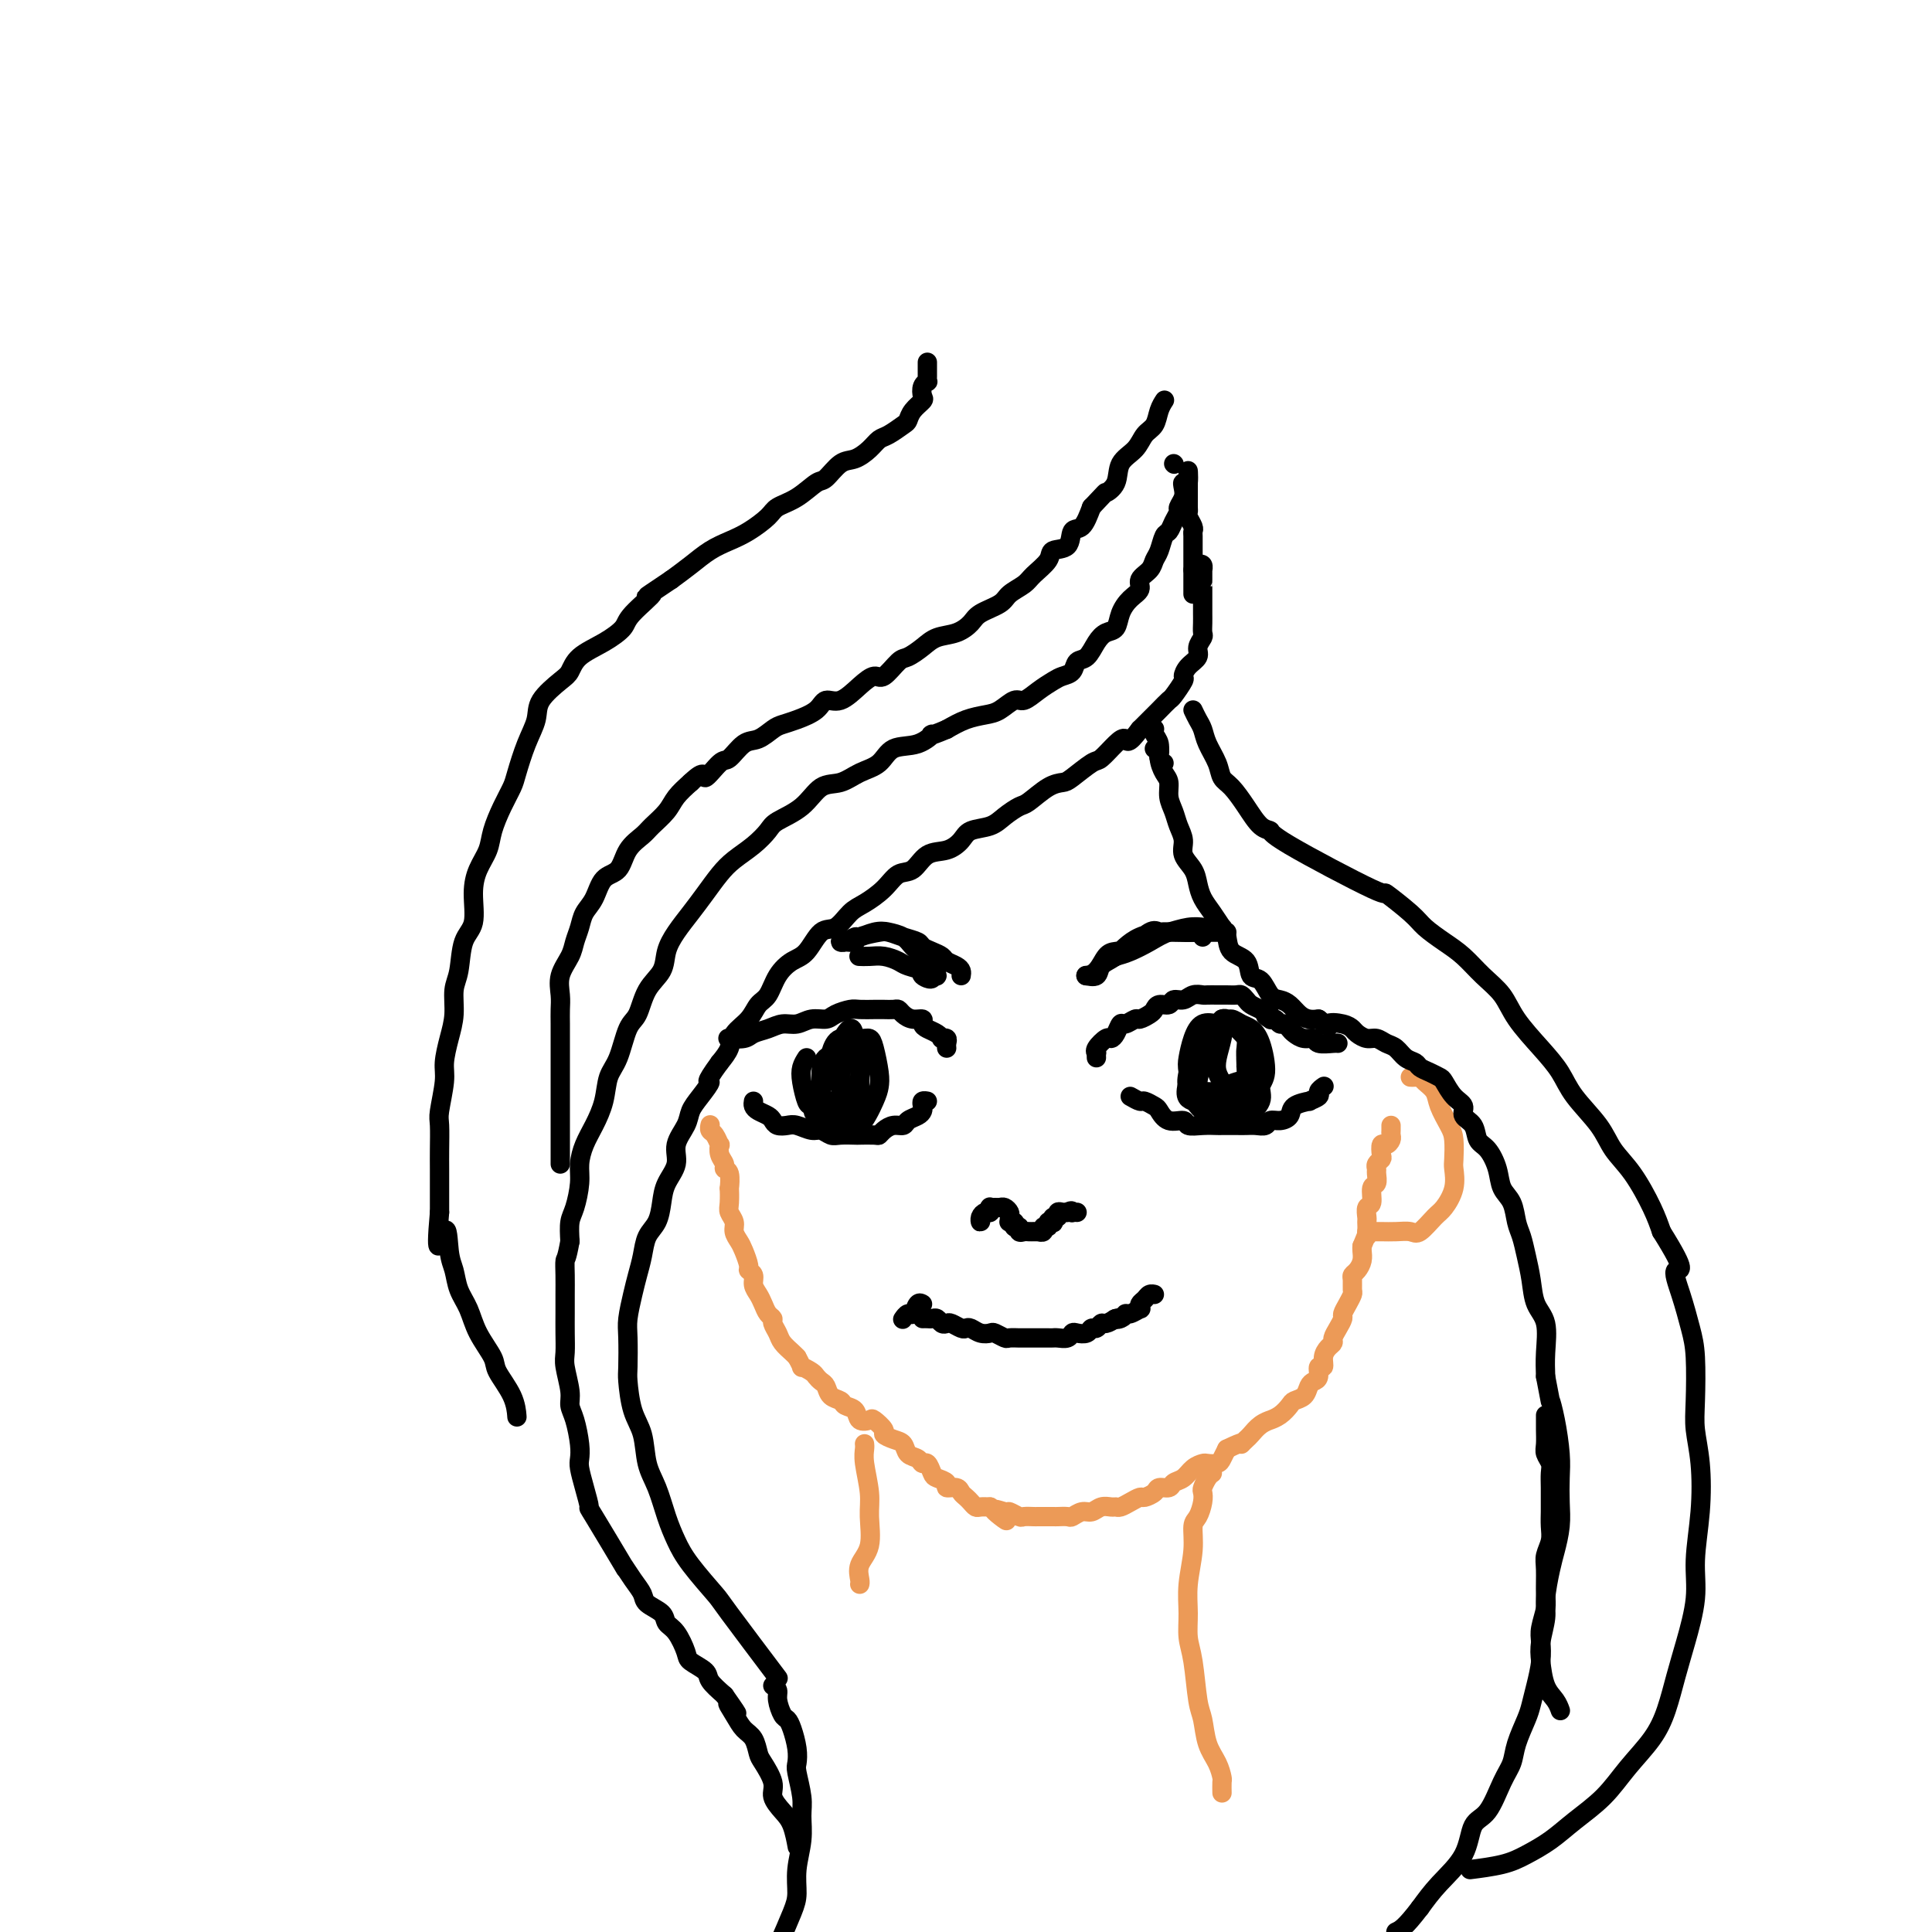 <svg viewBox='0 0 400 400' version='1.1' xmlns='http://www.w3.org/2000/svg' xmlns:xlink='http://www.w3.org/1999/xlink'><g fill='none' stroke='rgb(236,154,87)' stroke-width='4' stroke-linecap='round' stroke-linejoin='round'><path d='M147,233c0.022,-0.100 0.045,-0.200 0,0c-0.045,0.200 -0.157,0.700 0,1c0.157,0.300 0.582,0.398 1,1c0.418,0.602 0.829,1.706 1,2c0.171,0.294 0.102,-0.222 0,0c-0.102,0.222 -0.238,1.182 0,2c0.238,0.818 0.848,1.495 1,2c0.152,0.505 -0.155,0.839 0,1c0.155,0.161 0.773,0.151 1,1c0.227,0.849 0.065,2.559 0,3c-0.065,0.441 -0.032,-0.388 0,0c0.032,0.388 0.064,1.991 0,3c-0.064,1.009 -0.225,1.424 0,2c0.225,0.576 0.835,1.314 1,2c0.165,0.686 -0.114,1.322 0,2c0.114,0.678 0.623,1.399 1,2c0.377,0.601 0.622,1.081 1,2c0.378,0.919 0.889,2.277 1,3c0.111,0.723 -0.177,0.812 0,1c0.177,0.188 0.821,0.474 1,1c0.179,0.526 -0.106,1.293 0,2c0.106,0.707 0.602,1.354 1,2c0.398,0.646 0.698,1.289 1,2c0.302,0.711 0.605,1.489 1,2c0.395,0.511 0.883,0.757 1,1c0.117,0.243 -0.137,0.485 0,1c0.137,0.515 0.666,1.303 1,2c0.334,0.697 0.475,1.303 1,2c0.525,0.697 1.436,1.485 2,2c0.564,0.515 0.782,0.758 1,1'/><path d='M165,281c1.510,2.725 0.786,2.039 1,2c0.214,-0.039 1.366,0.571 2,1c0.634,0.429 0.751,0.678 1,1c0.249,0.322 0.629,0.716 1,1c0.371,0.284 0.733,0.456 1,1c0.267,0.544 0.437,1.460 1,2c0.563,0.540 1.517,0.706 2,1c0.483,0.294 0.495,0.718 1,1c0.505,0.282 1.502,0.422 2,1c0.498,0.578 0.496,1.594 1,2c0.504,0.406 1.514,0.203 2,0c0.486,-0.203 0.449,-0.406 1,0c0.551,0.406 1.691,1.422 2,2c0.309,0.578 -0.212,0.718 0,1c0.212,0.282 1.156,0.707 2,1c0.844,0.293 1.588,0.455 2,1c0.412,0.545 0.492,1.473 1,2c0.508,0.527 1.444,0.652 2,1c0.556,0.348 0.731,0.919 1,1c0.269,0.081 0.630,-0.328 1,0c0.370,0.328 0.747,1.394 1,2c0.253,0.606 0.382,0.754 1,1c0.618,0.246 1.724,0.591 2,1c0.276,0.409 -0.277,0.883 0,1c0.277,0.117 1.384,-0.123 2,0c0.616,0.123 0.742,0.607 1,1c0.258,0.393 0.649,0.694 1,1c0.351,0.306 0.661,0.618 1,1c0.339,0.382 0.707,0.834 1,1c0.293,0.166 0.512,0.048 1,0c0.488,-0.048 1.244,-0.024 2,0'/><path d='M205,312c6.301,5.018 2.054,2.062 1,1c-1.054,-1.062 1.084,-0.232 2,0c0.916,0.232 0.611,-0.134 1,0c0.389,0.134 1.474,0.768 2,1c0.526,0.232 0.493,0.062 1,0c0.507,-0.062 1.554,-0.017 2,0c0.446,0.017 0.290,0.006 1,0c0.710,-0.006 2.287,-0.006 3,0c0.713,0.006 0.561,0.017 1,0c0.439,-0.017 1.468,-0.061 2,0c0.532,0.061 0.566,0.227 1,0c0.434,-0.227 1.268,-0.846 2,-1c0.732,-0.154 1.361,0.155 2,0c0.639,-0.155 1.287,-0.776 2,-1c0.713,-0.224 1.490,-0.050 2,0c0.510,0.050 0.751,-0.024 1,0c0.249,0.024 0.504,0.147 1,0c0.496,-0.147 1.231,-0.565 2,-1c0.769,-0.435 1.572,-0.886 2,-1c0.428,-0.114 0.481,0.110 1,0c0.519,-0.110 1.504,-0.553 2,-1c0.496,-0.447 0.503,-0.897 1,-1c0.497,-0.103 1.485,0.140 2,0c0.515,-0.140 0.557,-0.665 1,-1c0.443,-0.335 1.288,-0.482 2,-1c0.712,-0.518 1.290,-1.409 2,-2c0.710,-0.591 1.552,-0.882 2,-1c0.448,-0.118 0.501,-0.063 1,0c0.499,0.063 1.442,0.132 2,0c0.558,-0.132 0.731,-0.466 1,-1c0.269,-0.534 0.635,-1.267 1,-2'/><path d='M254,300c4.187,-2.031 3.154,-1.108 3,-1c-0.154,0.108 0.570,-0.597 1,-1c0.430,-0.403 0.566,-0.502 1,-1c0.434,-0.498 1.167,-1.394 2,-2c0.833,-0.606 1.766,-0.922 2,-1c0.234,-0.078 -0.232,0.082 0,0c0.232,-0.082 1.161,-0.407 2,-1c0.839,-0.593 1.586,-1.455 2,-2c0.414,-0.545 0.493,-0.775 1,-1c0.507,-0.225 1.441,-0.447 2,-1c0.559,-0.553 0.742,-1.439 1,-2c0.258,-0.561 0.590,-0.797 1,-1c0.410,-0.203 0.897,-0.373 1,-1c0.103,-0.627 -0.179,-1.712 0,-2c0.179,-0.288 0.818,0.222 1,0c0.182,-0.222 -0.092,-1.175 0,-2c0.092,-0.825 0.550,-1.520 1,-2c0.450,-0.480 0.890,-0.744 1,-1c0.110,-0.256 -0.111,-0.505 0,-1c0.111,-0.495 0.555,-1.236 1,-2c0.445,-0.764 0.890,-1.552 1,-2c0.110,-0.448 -0.114,-0.558 0,-1c0.114,-0.442 0.566,-1.218 1,-2c0.434,-0.782 0.851,-1.571 1,-2c0.149,-0.429 0.030,-0.499 0,-1c-0.030,-0.501 0.031,-1.433 0,-2c-0.031,-0.567 -0.152,-0.768 0,-1c0.152,-0.232 0.577,-0.495 1,-1c0.423,-0.505 0.845,-1.251 1,-2c0.155,-0.749 0.044,-1.500 0,-2c-0.044,-0.500 -0.022,-0.750 0,-1'/><path d='M282,258c2.083,-5.218 1.289,-2.765 1,-2c-0.289,0.765 -0.073,-0.160 0,-1c0.073,-0.840 0.005,-1.595 0,-2c-0.005,-0.405 0.055,-0.461 0,-1c-0.055,-0.539 -0.225,-1.563 0,-2c0.225,-0.437 0.845,-0.288 1,-1c0.155,-0.712 -0.156,-2.285 0,-3c0.156,-0.715 0.777,-0.573 1,-1c0.223,-0.427 0.046,-1.422 0,-2c-0.046,-0.578 0.040,-0.737 0,-1c-0.040,-0.263 -0.204,-0.630 0,-1c0.204,-0.370 0.776,-0.743 1,-1c0.224,-0.257 0.098,-0.398 0,-1c-0.098,-0.602 -0.170,-1.667 0,-2c0.170,-0.333 0.581,0.065 1,0c0.419,-0.065 0.844,-0.592 1,-1c0.156,-0.408 0.042,-0.697 0,-1c-0.042,-0.303 -0.011,-0.620 0,-1c0.011,-0.380 0.003,-0.823 0,-1c-0.003,-0.177 -0.002,-0.089 0,0'/><path d='M292,223c0.325,0.019 0.649,0.037 1,0c0.351,-0.037 0.727,-0.130 1,0c0.273,0.130 0.441,0.484 1,1c0.559,0.516 1.509,1.196 2,2c0.491,0.804 0.523,1.733 1,3c0.477,1.267 1.397,2.873 2,4c0.603,1.127 0.887,1.776 1,3c0.113,1.224 0.053,3.022 0,4c-0.053,0.978 -0.101,1.135 0,2c0.101,0.865 0.351,2.438 0,4c-0.351,1.562 -1.304,3.112 -2,4c-0.696,0.888 -1.135,1.114 -2,2c-0.865,0.886 -2.158,2.434 -3,3c-0.842,0.566 -1.235,0.152 -2,0c-0.765,-0.152 -1.904,-0.041 -3,0c-1.096,0.041 -2.149,0.011 -3,0c-0.851,-0.011 -1.498,-0.003 -2,0c-0.502,0.003 -0.858,0.001 -1,0c-0.142,-0.001 -0.071,-0.000 0,0'/><path d='M251,305c-0.311,0.216 -0.622,0.432 -1,1c-0.378,0.568 -0.823,1.487 -1,2c-0.177,0.513 -0.085,0.620 0,1c0.085,0.380 0.162,1.034 0,2c-0.162,0.966 -0.565,2.245 -1,3c-0.435,0.755 -0.902,0.985 -1,2c-0.098,1.015 0.173,2.816 0,5c-0.173,2.184 -0.790,4.752 -1,7c-0.210,2.248 -0.015,4.175 0,6c0.015,1.825 -0.152,3.548 0,5c0.152,1.452 0.622,2.632 1,5c0.378,2.368 0.665,5.924 1,8c0.335,2.076 0.717,2.674 1,4c0.283,1.326 0.468,3.382 1,5c0.532,1.618 1.410,2.798 2,4c0.590,1.202 0.890,2.425 1,3c0.110,0.575 0.030,0.501 0,1c-0.030,0.499 -0.008,1.571 0,2c0.008,0.429 0.004,0.214 0,0'/><path d='M179,299c-0.008,-0.063 -0.017,-0.126 0,0c0.017,0.126 0.059,0.442 0,1c-0.059,0.558 -0.220,1.359 0,3c0.220,1.641 0.819,4.120 1,6c0.181,1.880 -0.057,3.159 0,5c0.057,1.841 0.407,4.245 0,6c-0.407,1.755 -1.573,2.862 -2,4c-0.427,1.138 -0.115,2.306 0,3c0.115,0.694 0.033,0.912 0,1c-0.033,0.088 -0.016,0.044 0,0'/></g>
<g fill='none' stroke='rgb(0,0,0)' stroke-width='4' stroke-linecap='round' stroke-linejoin='round'><path d='M247,118c0.309,-0.388 0.619,-0.776 1,-1c0.381,-0.224 0.834,-0.285 1,0c0.166,0.285 0.044,0.915 0,1c-0.044,0.085 -0.012,-0.377 0,0c0.012,0.377 0.003,1.593 0,2c-0.003,0.407 -0.001,0.006 0,0c0.001,-0.006 0.000,0.383 0,1c-0.000,0.617 0.000,1.463 0,2c-0.000,0.537 -0.000,0.764 0,1c0.000,0.236 0.001,0.482 0,1c-0.001,0.518 -0.005,1.307 0,2c0.005,0.693 0.017,1.288 0,2c-0.017,0.712 -0.064,1.541 0,2c0.064,0.459 0.237,0.547 0,1c-0.237,0.453 -0.885,1.271 -1,2c-0.115,0.729 0.302,1.369 0,2c-0.302,0.631 -1.323,1.253 -2,2c-0.677,0.747 -1.010,1.618 -1,2c0.010,0.382 0.365,0.276 0,1c-0.365,0.724 -1.449,2.277 -2,3c-0.551,0.723 -0.570,0.617 -1,1c-0.430,0.383 -1.269,1.257 -2,2c-0.731,0.743 -1.352,1.355 -2,2c-0.648,0.645 -1.324,1.322 -2,2'/><path d='M236,151c-2.614,3.534 -2.647,2.369 -3,2c-0.353,-0.369 -1.024,0.059 -2,1c-0.976,0.941 -2.255,2.397 -3,3c-0.745,0.603 -0.956,0.354 -2,1c-1.044,0.646 -2.922,2.186 -4,3c-1.078,0.814 -1.356,0.903 -2,1c-0.644,0.097 -1.655,0.201 -3,1c-1.345,0.799 -3.025,2.293 -4,3c-0.975,0.707 -1.244,0.626 -2,1c-0.756,0.374 -2.000,1.204 -3,2c-1.000,0.796 -1.755,1.559 -3,2c-1.245,0.441 -2.980,0.560 -4,1c-1.020,0.440 -1.326,1.202 -2,2c-0.674,0.798 -1.715,1.634 -3,2c-1.285,0.366 -2.812,0.262 -4,1c-1.188,0.738 -2.036,2.318 -3,3c-0.964,0.682 -2.043,0.467 -3,1c-0.957,0.533 -1.792,1.813 -3,3c-1.208,1.187 -2.788,2.279 -4,3c-1.212,0.721 -2.057,1.071 -3,2c-0.943,0.929 -1.986,2.439 -3,3c-1.014,0.561 -2.001,0.174 -3,1c-0.999,0.826 -2.011,2.864 -3,4c-0.989,1.136 -1.954,1.371 -3,2c-1.046,0.629 -2.172,1.652 -3,3c-0.828,1.348 -1.359,3.021 -2,4c-0.641,0.979 -1.393,1.262 -2,2c-0.607,0.738 -1.070,1.930 -2,3c-0.930,1.070 -2.327,2.019 -3,3c-0.673,0.981 -0.621,1.995 -1,3c-0.379,1.005 -1.190,2.003 -2,3'/><path d='M149,220c-3.611,4.940 -2.138,3.791 -2,4c0.138,0.209 -1.057,1.777 -2,3c-0.943,1.223 -1.632,2.101 -2,3c-0.368,0.899 -0.413,1.818 -1,3c-0.587,1.182 -1.714,2.627 -2,4c-0.286,1.373 0.271,2.674 0,4c-0.271,1.326 -1.368,2.679 -2,4c-0.632,1.321 -0.799,2.611 -1,4c-0.201,1.389 -0.435,2.877 -1,4c-0.565,1.123 -1.462,1.883 -2,3c-0.538,1.117 -0.719,2.592 -1,4c-0.281,1.408 -0.664,2.748 -1,4c-0.336,1.252 -0.627,2.415 -1,4c-0.373,1.585 -0.830,3.592 -1,5c-0.170,1.408 -0.053,2.215 0,4c0.053,1.785 0.041,4.546 0,6c-0.041,1.454 -0.110,1.601 0,3c0.110,1.399 0.400,4.050 1,6c0.600,1.950 1.512,3.200 2,5c0.488,1.800 0.554,4.152 1,6c0.446,1.848 1.272,3.193 2,5c0.728,1.807 1.356,4.077 2,6c0.644,1.923 1.302,3.498 2,5c0.698,1.502 1.436,2.930 3,5c1.564,2.070 3.955,4.782 5,6c1.045,1.218 0.743,0.943 3,4c2.257,3.057 7.073,9.445 9,12c1.927,2.555 0.963,1.278 0,0'/><path d='M247,123c0.000,-0.341 0.000,-0.683 0,-1c-0.000,-0.317 -0.000,-0.610 0,-1c0.000,-0.390 0.000,-0.877 0,-1c-0.000,-0.123 -0.000,0.118 0,0c0.000,-0.118 0.000,-0.595 0,-1c-0.000,-0.405 -0.000,-0.737 0,-1c0.000,-0.263 0.000,-0.455 0,-1c-0.000,-0.545 -0.000,-1.442 0,-2c0.000,-0.558 0.001,-0.779 0,-1c-0.001,-0.221 -0.004,-0.444 0,-1c0.004,-0.556 0.015,-1.444 0,-2c-0.015,-0.556 -0.057,-0.778 0,-1c0.057,-0.222 0.211,-0.443 0,-1c-0.211,-0.557 -0.789,-1.449 -1,-2c-0.211,-0.551 -0.057,-0.759 0,-1c0.057,-0.241 0.015,-0.513 0,-1c-0.015,-0.487 -0.004,-1.187 0,-2c0.004,-0.813 0.001,-1.737 0,-2c-0.001,-0.263 -0.000,0.135 0,0c0.000,-0.135 0.000,-0.804 0,-1c-0.000,-0.196 -0.000,0.082 0,0c0.000,-0.082 0.000,-0.522 0,-1c-0.000,-0.478 -0.000,-0.994 0,-1c0.000,-0.006 0.000,0.497 0,1'/><path d='M246,99c-0.095,-3.477 0.167,-0.168 0,1c-0.167,1.168 -0.762,0.196 -1,0c-0.238,-0.196 -0.119,0.384 0,1c0.119,0.616 0.239,1.269 0,2c-0.239,0.731 -0.838,1.542 -1,2c-0.162,0.458 0.111,0.563 0,1c-0.111,0.437 -0.608,1.205 -1,2c-0.392,0.795 -0.681,1.616 -1,2c-0.319,0.384 -0.668,0.329 -1,1c-0.332,0.671 -0.648,2.067 -1,3c-0.352,0.933 -0.741,1.404 -1,2c-0.259,0.596 -0.388,1.317 -1,2c-0.612,0.683 -1.707,1.328 -2,2c-0.293,0.672 0.217,1.370 0,2c-0.217,0.630 -1.160,1.193 -2,2c-0.840,0.807 -1.576,1.859 -2,3c-0.424,1.141 -0.537,2.371 -1,3c-0.463,0.629 -1.275,0.659 -2,1c-0.725,0.341 -1.363,0.995 -2,2c-0.637,1.005 -1.272,2.363 -2,3c-0.728,0.637 -1.549,0.554 -2,1c-0.451,0.446 -0.534,1.420 -1,2c-0.466,0.580 -1.317,0.767 -2,1c-0.683,0.233 -1.197,0.514 -2,1c-0.803,0.486 -1.894,1.177 -3,2c-1.106,0.823 -2.228,1.778 -3,2c-0.772,0.222 -1.196,-0.289 -2,0c-0.804,0.289 -1.989,1.376 -3,2c-1.011,0.624 -1.849,0.783 -3,1c-1.151,0.217 -2.615,0.490 -4,1c-1.385,0.510 -2.693,1.255 -4,2'/><path d='M196,151c-4.592,1.966 -3.070,0.883 -3,1c0.070,0.117 -1.310,1.436 -3,2c-1.690,0.564 -3.691,0.372 -5,1c-1.309,0.628 -1.927,2.076 -3,3c-1.073,0.924 -2.603,1.326 -4,2c-1.397,0.674 -2.663,1.622 -4,2c-1.337,0.378 -2.744,0.187 -4,1c-1.256,0.813 -2.359,2.630 -4,4c-1.641,1.370 -3.818,2.295 -5,3c-1.182,0.705 -1.369,1.192 -2,2c-0.631,0.808 -1.705,1.937 -3,3c-1.295,1.063 -2.812,2.058 -4,3c-1.188,0.942 -2.049,1.830 -3,3c-0.951,1.170 -1.993,2.623 -3,4c-1.007,1.377 -1.978,2.677 -3,4c-1.022,1.323 -2.094,2.669 -3,4c-0.906,1.331 -1.646,2.646 -2,4c-0.354,1.354 -0.321,2.747 -1,4c-0.679,1.253 -2.070,2.368 -3,4c-0.930,1.632 -1.400,3.783 -2,5c-0.600,1.217 -1.329,1.501 -2,3c-0.671,1.499 -1.282,4.214 -2,6c-0.718,1.786 -1.541,2.645 -2,4c-0.459,1.355 -0.553,3.207 -1,5c-0.447,1.793 -1.247,3.527 -2,5c-0.753,1.473 -1.459,2.686 -2,4c-0.541,1.314 -0.916,2.728 -1,4c-0.084,1.272 0.122,2.403 0,4c-0.122,1.597 -0.571,3.661 -1,5c-0.429,1.339 -0.837,1.954 -1,3c-0.163,1.046 -0.082,2.523 0,4'/><path d='M118,257c-0.691,3.869 -0.917,3.542 -1,4c-0.083,0.458 -0.022,1.701 0,3c0.022,1.299 0.005,2.652 0,4c-0.005,1.348 0.003,2.689 0,4c-0.003,1.311 -0.016,2.592 0,4c0.016,1.408 0.060,2.945 0,4c-0.060,1.055 -0.222,1.630 0,3c0.222,1.370 0.830,3.536 1,5c0.170,1.464 -0.099,2.225 0,3c0.099,0.775 0.565,1.563 1,3c0.435,1.437 0.839,3.521 1,5c0.161,1.479 0.079,2.351 0,3c-0.079,0.649 -0.156,1.074 0,2c0.156,0.926 0.544,2.354 1,4c0.456,1.646 0.979,3.511 1,4c0.021,0.489 -0.460,-0.399 1,2c1.460,2.399 4.861,8.085 6,10c1.139,1.915 0.015,0.060 0,0c-0.015,-0.060 1.080,1.675 2,3c0.920,1.325 1.664,2.240 2,3c0.336,0.760 0.265,1.366 1,2c0.735,0.634 2.275,1.296 3,2c0.725,0.704 0.636,1.449 1,2c0.364,0.551 1.181,0.909 2,2c0.819,1.091 1.639,2.914 2,4c0.361,1.086 0.262,1.435 1,2c0.738,0.565 2.314,1.344 3,2c0.686,0.656 0.482,1.187 1,2c0.518,0.813 1.759,1.906 3,3'/><path d='M150,351c4.522,6.408 1.828,2.929 1,2c-0.828,-0.929 0.211,0.694 1,2c0.789,1.306 1.330,2.296 2,3c0.670,0.704 1.470,1.122 2,2c0.530,0.878 0.789,2.217 1,3c0.211,0.783 0.375,1.012 1,2c0.625,0.988 1.712,2.735 2,4c0.288,1.265 -0.224,2.048 0,3c0.224,0.952 1.184,2.073 2,3c0.816,0.927 1.487,1.661 2,3c0.513,1.339 0.869,3.284 1,4c0.131,0.716 0.037,0.205 0,0c-0.037,-0.205 -0.019,-0.102 0,0'/><path d='M160,349c0.446,0.282 0.893,0.563 1,1c0.107,0.437 -0.125,1.029 0,2c0.125,0.971 0.608,2.319 1,3c0.392,0.681 0.692,0.693 1,1c0.308,0.307 0.622,0.907 1,2c0.378,1.093 0.819,2.679 1,4c0.181,1.321 0.102,2.378 0,3c-0.102,0.622 -0.227,0.808 0,2c0.227,1.192 0.807,3.390 1,5c0.193,1.610 -0.002,2.634 0,4c0.002,1.366 0.202,3.076 0,5c-0.202,1.924 -0.807,4.062 -1,6c-0.193,1.938 0.025,3.676 0,5c-0.025,1.324 -0.293,2.236 -1,4c-0.707,1.764 -1.854,4.382 -3,7'/><path d='M241,158c-0.425,-0.301 -0.850,-0.603 -1,-1c-0.150,-0.397 -0.026,-0.891 0,-1c0.026,-0.109 -0.044,0.167 0,0c0.044,-0.167 0.204,-0.776 0,-1c-0.204,-0.224 -0.773,-0.064 -1,0c-0.227,0.064 -0.114,0.032 0,0'/><path d='M239,151c0.032,-0.071 0.064,-0.142 0,0c-0.064,0.142 -0.223,0.498 0,1c0.223,0.502 0.830,1.148 1,2c0.170,0.852 -0.095,1.908 0,3c0.095,1.092 0.550,2.221 1,3c0.450,0.779 0.895,1.209 1,2c0.105,0.791 -0.131,1.944 0,3c0.131,1.056 0.630,2.015 1,3c0.370,0.985 0.610,1.996 1,3c0.390,1.004 0.930,2.001 1,3c0.070,0.999 -0.329,1.999 0,3c0.329,1.001 1.387,2.001 2,3c0.613,0.999 0.781,1.996 1,3c0.219,1.004 0.490,2.016 1,3c0.510,0.984 1.258,1.939 2,3c0.742,1.061 1.479,2.229 2,3c0.521,0.771 0.825,1.146 1,2c0.175,0.854 0.221,2.187 1,3c0.779,0.813 2.292,1.107 3,2c0.708,0.893 0.612,2.385 1,3c0.388,0.615 1.259,0.353 2,1c0.741,0.647 1.353,2.201 2,3c0.647,0.799 1.328,0.841 2,1c0.672,0.159 1.335,0.434 2,1c0.665,0.566 1.333,1.422 2,2c0.667,0.578 1.333,0.880 2,1c0.667,0.120 1.333,0.060 2,0'/><path d='M273,211c3.086,2.405 1.799,1.419 2,1c0.201,-0.419 1.888,-0.271 3,0c1.112,0.271 1.649,0.664 2,1c0.351,0.336 0.517,0.614 1,1c0.483,0.386 1.284,0.881 2,1c0.716,0.119 1.348,-0.137 2,0c0.652,0.137 1.326,0.667 2,1c0.674,0.333 1.349,0.470 2,1c0.651,0.530 1.278,1.452 2,2c0.722,0.548 1.541,0.722 2,1c0.459,0.278 0.559,0.658 1,1c0.441,0.342 1.222,0.644 2,1c0.778,0.356 1.551,0.767 2,1c0.449,0.233 0.572,0.288 1,1c0.428,0.712 1.161,2.082 2,3c0.839,0.918 1.786,1.385 2,2c0.214,0.615 -0.303,1.378 0,2c0.303,0.622 1.428,1.104 2,2c0.572,0.896 0.591,2.206 1,3c0.409,0.794 1.209,1.073 2,2c0.791,0.927 1.574,2.502 2,4c0.426,1.498 0.495,2.920 1,4c0.505,1.080 1.445,1.817 2,3c0.555,1.183 0.725,2.813 1,4c0.275,1.187 0.656,1.932 1,3c0.344,1.068 0.653,2.459 1,4c0.347,1.541 0.734,3.233 1,5c0.266,1.767 0.412,3.608 1,5c0.588,1.392 1.620,2.336 2,4c0.380,1.664 0.109,4.047 0,6c-0.109,1.953 -0.054,3.477 0,5'/><path d='M320,285c1.265,6.556 0.927,4.945 1,5c0.073,0.055 0.556,1.777 1,4c0.444,2.223 0.848,4.948 1,7c0.152,2.052 0.052,3.432 0,5c-0.052,1.568 -0.056,3.326 0,5c0.056,1.674 0.174,3.265 0,5c-0.174,1.735 -0.639,3.616 -1,5c-0.361,1.384 -0.619,2.273 -1,4c-0.381,1.727 -0.885,4.293 -1,6c-0.115,1.707 0.158,2.554 0,4c-0.158,1.446 -0.746,3.491 -1,5c-0.254,1.509 -0.173,2.482 0,4c0.173,1.518 0.438,3.582 1,5c0.562,1.418 1.421,2.189 2,3c0.579,0.811 0.880,1.660 1,2c0.120,0.340 0.060,0.170 0,0'/><path d='M320,293c-0.001,0.462 -0.001,0.925 0,1c0.001,0.075 0.004,-0.236 0,0c-0.004,0.236 -0.015,1.021 0,2c0.015,0.979 0.057,2.152 0,3c-0.057,0.848 -0.211,1.372 0,2c0.211,0.628 0.789,1.361 1,2c0.211,0.639 0.056,1.185 0,2c-0.056,0.815 -0.014,1.898 0,3c0.014,1.102 -0.000,2.224 0,3c0.000,0.776 0.014,1.206 0,2c-0.014,0.794 -0.057,1.953 0,3c0.057,1.047 0.212,1.983 0,3c-0.212,1.017 -0.793,2.113 -1,3c-0.207,0.887 -0.042,1.563 0,3c0.042,1.437 -0.041,3.636 0,5c0.041,1.364 0.204,1.894 0,3c-0.204,1.106 -0.776,2.789 -1,4c-0.224,1.211 -0.100,1.950 0,3c0.100,1.050 0.178,2.412 0,4c-0.178,1.588 -0.610,3.401 -1,5c-0.390,1.599 -0.737,2.984 -1,4c-0.263,1.016 -0.443,1.662 -1,3c-0.557,1.338 -1.490,3.366 -2,5c-0.510,1.634 -0.595,2.872 -1,4c-0.405,1.128 -1.129,2.145 -2,4c-0.871,1.855 -1.888,4.547 -3,6c-1.112,1.453 -2.319,1.668 -3,3c-0.681,1.332 -0.837,3.782 -2,6c-1.163,2.218 -3.332,4.205 -5,6c-1.668,1.795 -2.834,3.397 -4,5'/><path d='M294,395c-3.167,4.167 -4.083,4.583 -5,5'/><path d='M247,147c0.325,0.683 0.650,1.366 1,2c0.350,0.634 0.726,1.218 1,2c0.274,0.782 0.446,1.762 1,3c0.554,1.238 1.488,2.735 2,4c0.512,1.265 0.600,2.300 1,3c0.400,0.700 1.111,1.065 2,2c0.889,0.935 1.957,2.438 3,4c1.043,1.562 2.061,3.182 3,4c0.939,0.818 1.799,0.834 2,1c0.201,0.166 -0.257,0.480 4,3c4.257,2.520 13.230,7.245 17,9c3.770,1.755 2.339,0.541 3,1c0.661,0.459 3.414,2.590 5,4c1.586,1.410 2.003,2.098 3,3c0.997,0.902 2.572,2.017 4,3c1.428,0.983 2.710,1.833 4,3c1.290,1.167 2.590,2.650 4,4c1.410,1.350 2.931,2.568 4,4c1.069,1.432 1.686,3.078 3,5c1.314,1.922 3.323,4.120 5,6c1.677,1.880 3.021,3.441 4,5c0.979,1.559 1.592,3.116 3,5c1.408,1.884 3.609,4.096 5,6c1.391,1.904 1.971,3.500 3,5c1.029,1.500 2.508,2.904 4,5c1.492,2.096 2.998,4.885 4,7c1.002,2.115 1.501,3.558 2,5'/><path d='M344,255c5.752,9.186 3.633,7.650 3,8c-0.633,0.350 0.222,2.587 1,5c0.778,2.413 1.480,5.001 2,7c0.520,1.999 0.858,3.409 1,6c0.142,2.591 0.086,6.365 0,9c-0.086,2.635 -0.204,4.133 0,6c0.204,1.867 0.728,4.105 1,7c0.272,2.895 0.291,6.449 0,10c-0.291,3.551 -0.893,7.099 -1,10c-0.107,2.901 0.279,5.156 0,8c-0.279,2.844 -1.225,6.279 -2,9c-0.775,2.721 -1.381,4.730 -2,7c-0.619,2.270 -1.253,4.802 -2,7c-0.747,2.198 -1.609,4.062 -3,6c-1.391,1.938 -3.313,3.951 -5,6c-1.687,2.049 -3.141,4.135 -5,6c-1.859,1.865 -4.124,3.509 -6,5c-1.876,1.491 -3.362,2.831 -5,4c-1.638,1.169 -3.429,2.169 -5,3c-1.571,0.831 -2.923,1.493 -5,2c-2.077,0.507 -4.879,0.859 -6,1c-1.121,0.141 -0.560,0.070 0,0'/><path d='M243,96c0.000,0.000 0.100,0.100 0.1,0.1'/><path d='M192,75c0.001,0.331 0.001,0.663 0,1c-0.001,0.337 -0.004,0.681 0,1c0.004,0.319 0.015,0.614 0,1c-0.015,0.386 -0.055,0.862 0,1c0.055,0.138 0.204,-0.062 0,0c-0.204,0.062 -0.762,0.388 -1,1c-0.238,0.612 -0.156,1.511 0,2c0.156,0.489 0.386,0.569 0,1c-0.386,0.431 -1.388,1.214 -2,2c-0.612,0.786 -0.835,1.575 -1,2c-0.165,0.425 -0.274,0.485 -1,1c-0.726,0.515 -2.070,1.484 -3,2c-0.930,0.516 -1.447,0.580 -2,1c-0.553,0.420 -1.144,1.196 -2,2c-0.856,0.804 -1.978,1.637 -3,2c-1.022,0.363 -1.944,0.257 -3,1c-1.056,0.743 -2.245,2.333 -3,3c-0.755,0.667 -1.076,0.409 -2,1c-0.924,0.591 -2.452,2.031 -4,3c-1.548,0.969 -3.117,1.466 -4,2c-0.883,0.534 -1.082,1.105 -2,2c-0.918,0.895 -2.555,2.116 -4,3c-1.445,0.884 -2.696,1.433 -4,2c-1.304,0.567 -2.659,1.153 -4,2c-1.341,0.847 -2.669,1.956 -4,3c-1.331,1.044 -2.666,2.022 -4,3'/><path d='M139,120c-8.109,5.426 -4.382,2.989 -4,3c0.382,0.011 -2.580,2.468 -4,4c-1.420,1.532 -1.298,2.138 -2,3c-0.702,0.862 -2.227,1.980 -4,3c-1.773,1.020 -3.794,1.941 -5,3c-1.206,1.059 -1.597,2.255 -2,3c-0.403,0.745 -0.819,1.039 -2,2c-1.181,0.961 -3.128,2.588 -4,4c-0.872,1.412 -0.670,2.610 -1,4c-0.330,1.390 -1.192,2.973 -2,5c-0.808,2.027 -1.564,4.499 -2,6c-0.436,1.501 -0.554,2.032 -1,3c-0.446,0.968 -1.220,2.374 -2,4c-0.780,1.626 -1.566,3.471 -2,5c-0.434,1.529 -0.515,2.741 -1,4c-0.485,1.259 -1.372,2.563 -2,4c-0.628,1.437 -0.995,3.005 -1,5c-0.005,1.995 0.353,4.416 0,6c-0.353,1.584 -1.418,2.330 -2,4c-0.582,1.670 -0.682,4.264 -1,6c-0.318,1.736 -0.855,2.615 -1,4c-0.145,1.385 0.101,3.278 0,5c-0.101,1.722 -0.549,3.274 -1,5c-0.451,1.726 -0.905,3.627 -1,5c-0.095,1.373 0.171,2.217 0,4c-0.171,1.783 -0.778,4.504 -1,6c-0.222,1.496 -0.060,1.768 0,3c0.060,1.232 0.016,3.423 0,5c-0.016,1.577 -0.004,2.540 0,4c0.004,1.460 0.001,3.417 0,5c-0.001,1.583 -0.001,2.791 0,4'/><path d='M91,251c-1.058,11.698 0.297,5.443 1,4c0.703,-1.443 0.753,1.925 1,4c0.247,2.075 0.690,2.856 1,4c0.310,1.144 0.487,2.650 1,4c0.513,1.350 1.363,2.545 2,4c0.637,1.455 1.060,3.172 2,5c0.940,1.828 2.395,3.769 3,5c0.605,1.231 0.358,1.753 1,3c0.642,1.247 2.173,3.220 3,5c0.827,1.780 0.951,3.366 1,4c0.049,0.634 0.025,0.317 0,0'/><path d='M116,241c-0.000,-0.194 -0.000,-0.389 0,-1c0.000,-0.611 0.000,-1.640 0,-2c-0.000,-0.360 -0.000,-0.052 0,-1c0.000,-0.948 0.000,-3.152 0,-4c-0.000,-0.848 -0.000,-0.340 0,-1c0.000,-0.660 0.000,-2.487 0,-4c-0.000,-1.513 -0.000,-2.712 0,-4c0.000,-1.288 0.001,-2.665 0,-4c-0.001,-1.335 -0.002,-2.628 0,-4c0.002,-1.372 0.007,-2.821 0,-4c-0.007,-1.179 -0.027,-2.086 0,-3c0.027,-0.914 0.102,-1.833 0,-3c-0.102,-1.167 -0.379,-2.581 0,-4c0.379,-1.419 1.414,-2.843 2,-4c0.586,-1.157 0.722,-2.047 1,-3c0.278,-0.953 0.697,-1.969 1,-3c0.303,-1.031 0.489,-2.079 1,-3c0.511,-0.921 1.348,-1.717 2,-3c0.652,-1.283 1.118,-3.053 2,-4c0.882,-0.947 2.180,-1.072 3,-2c0.820,-0.928 1.164,-2.660 2,-4c0.836,-1.340 2.166,-2.287 3,-3c0.834,-0.713 1.172,-1.191 2,-2c0.828,-0.809 2.146,-1.949 3,-3c0.854,-1.051 1.244,-2.015 2,-3c0.756,-0.985 1.878,-1.993 3,-3'/><path d='M143,162c3.304,-3.142 2.565,-0.998 3,-1c0.435,-0.002 2.046,-2.151 3,-3c0.954,-0.849 1.252,-0.399 2,-1c0.748,-0.601 1.945,-2.255 3,-3c1.055,-0.745 1.967,-0.583 3,-1c1.033,-0.417 2.187,-1.412 3,-2c0.813,-0.588 1.283,-0.768 2,-1c0.717,-0.232 1.679,-0.516 3,-1c1.321,-0.484 3.001,-1.168 4,-2c0.999,-0.832 1.316,-1.814 2,-2c0.684,-0.186 1.734,0.423 3,0c1.266,-0.423 2.747,-1.877 4,-3c1.253,-1.123 2.278,-1.914 3,-2c0.722,-0.086 1.140,0.534 2,0c0.860,-0.534 2.162,-2.222 3,-3c0.838,-0.778 1.212,-0.645 2,-1c0.788,-0.355 1.991,-1.197 3,-2c1.009,-0.803 1.825,-1.566 3,-2c1.175,-0.434 2.708,-0.539 4,-1c1.292,-0.461 2.342,-1.279 3,-2c0.658,-0.721 0.923,-1.347 2,-2c1.077,-0.653 2.965,-1.333 4,-2c1.035,-0.667 1.217,-1.321 2,-2c0.783,-0.679 2.168,-1.384 3,-2c0.832,-0.616 1.111,-1.143 2,-2c0.889,-0.857 2.388,-2.045 3,-3c0.612,-0.955 0.338,-1.679 1,-2c0.662,-0.321 2.260,-0.241 3,-1c0.740,-0.759 0.622,-2.358 1,-3c0.378,-0.642 1.251,-0.326 2,-1c0.749,-0.674 1.375,-2.337 2,-4'/><path d='M226,105c3.502,-3.707 2.758,-2.975 3,-3c0.242,-0.025 1.469,-0.807 2,-2c0.531,-1.193 0.366,-2.798 1,-4c0.634,-1.202 2.069,-2.000 3,-3c0.931,-1.000 1.360,-2.202 2,-3c0.640,-0.798 1.491,-1.193 2,-2c0.509,-0.807 0.675,-2.025 1,-3c0.325,-0.975 0.807,-1.707 1,-2c0.193,-0.293 0.096,-0.146 0,0'/><path d='M227,219c-0.015,-0.436 -0.029,-0.873 0,-1c0.029,-0.127 0.102,0.055 0,0c-0.102,-0.055 -0.378,-0.348 0,-1c0.378,-0.652 1.410,-1.662 2,-2c0.590,-0.338 0.740,-0.004 1,0c0.260,0.004 0.632,-0.324 1,-1c0.368,-0.676 0.732,-1.701 1,-2c0.268,-0.299 0.439,0.127 1,0c0.561,-0.127 1.511,-0.809 2,-1c0.489,-0.191 0.516,0.108 1,0c0.484,-0.108 1.424,-0.621 2,-1c0.576,-0.379 0.787,-0.622 1,-1c0.213,-0.378 0.427,-0.890 1,-1c0.573,-0.110 1.506,0.181 2,0c0.494,-0.181 0.551,-0.833 1,-1c0.449,-0.167 1.290,0.151 2,0c0.710,-0.151 1.290,-0.773 2,-1c0.710,-0.227 1.551,-0.061 2,0c0.449,0.061 0.505,0.017 1,0c0.495,-0.017 1.428,-0.005 2,0c0.572,0.005 0.783,0.004 1,0c0.217,-0.004 0.438,-0.012 1,0c0.562,0.012 1.463,0.045 2,0c0.537,-0.045 0.711,-0.167 1,0c0.289,0.167 0.693,0.622 1,1c0.307,0.378 0.516,0.679 1,1c0.484,0.321 1.242,0.660 2,1'/><path d='M261,209c2.947,0.476 1.314,0.668 1,1c-0.314,0.332 0.689,0.806 1,1c0.311,0.194 -0.071,0.108 0,0c0.071,-0.108 0.596,-0.236 1,0c0.404,0.236 0.688,0.838 1,1c0.312,0.162 0.651,-0.115 1,0c0.349,0.115 0.707,0.623 1,1c0.293,0.377 0.520,0.623 1,1c0.480,0.377 1.215,0.886 2,1c0.785,0.114 1.622,-0.165 2,0c0.378,0.165 0.297,0.776 1,1c0.703,0.224 2.189,0.060 3,0c0.811,-0.060 0.946,-0.017 1,0c0.054,0.017 0.027,0.009 0,0'/><path d='M234,227c0.787,0.449 1.575,0.899 2,1c0.425,0.101 0.489,-0.146 1,0c0.511,0.146 1.469,0.684 2,1c0.531,0.316 0.634,0.410 1,1c0.366,0.590 0.995,1.675 2,2c1.005,0.325 2.386,-0.109 3,0c0.614,0.109 0.461,0.761 1,1c0.539,0.239 1.768,0.064 3,0c1.232,-0.064 2.465,-0.017 3,0c0.535,0.017 0.371,0.006 1,0c0.629,-0.006 2.052,-0.005 3,0c0.948,0.005 1.422,0.016 2,0c0.578,-0.016 1.258,-0.059 2,0c0.742,0.059 1.544,0.220 2,0c0.456,-0.220 0.565,-0.819 1,-1c0.435,-0.181 1.197,0.058 2,0c0.803,-0.058 1.649,-0.411 2,-1c0.351,-0.589 0.209,-1.415 1,-2c0.791,-0.585 2.517,-0.931 3,-1c0.483,-0.069 -0.277,0.139 0,0c0.277,-0.139 1.590,-0.625 2,-1c0.410,-0.375 -0.082,-0.639 0,-1c0.082,-0.361 0.738,-0.817 1,-1c0.262,-0.183 0.131,-0.091 0,0'/><path d='M246,222c-0.227,1.153 -0.455,2.306 0,3c0.455,0.694 1.591,0.929 2,1c0.409,0.071 0.089,-0.021 1,0c0.911,0.021 3.053,0.156 4,0c0.947,-0.156 0.699,-0.603 1,-1c0.301,-0.397 1.152,-0.743 2,-1c0.848,-0.257 1.694,-0.423 2,-1c0.306,-0.577 0.071,-1.563 0,-2c-0.071,-0.437 0.021,-0.324 0,-1c-0.021,-0.676 -0.154,-2.142 0,-3c0.154,-0.858 0.596,-1.108 0,-2c-0.596,-0.892 -2.229,-2.428 -3,-3c-0.771,-0.572 -0.679,-0.182 -1,0c-0.321,0.182 -1.053,0.157 -2,0c-0.947,-0.157 -2.107,-0.444 -3,0c-0.893,0.444 -1.519,1.621 -2,3c-0.481,1.379 -0.818,2.962 -1,4c-0.182,1.038 -0.211,1.533 0,3c0.211,1.467 0.661,3.906 1,5c0.339,1.094 0.567,0.842 1,1c0.433,0.158 1.072,0.727 2,1c0.928,0.273 2.144,0.251 3,0c0.856,-0.251 1.353,-0.730 2,-1c0.647,-0.270 1.443,-0.332 2,-1c0.557,-0.668 0.876,-1.943 1,-3c0.124,-1.057 0.055,-1.895 0,-3c-0.055,-1.105 -0.095,-2.479 0,-4c0.095,-1.521 0.324,-3.191 0,-4c-0.324,-0.809 -1.203,-0.756 -2,-1c-0.797,-0.244 -1.514,-0.784 -2,-1c-0.486,-0.216 -0.743,-0.108 -1,0'/><path d='M253,211c-2.403,2.416 -5.910,9.457 -7,13c-1.090,3.543 0.238,3.589 1,4c0.762,0.411 0.958,1.187 2,2c1.042,0.813 2.929,1.662 4,2c1.071,0.338 1.325,0.165 2,0c0.675,-0.165 1.772,-0.323 3,-1c1.228,-0.677 2.586,-1.873 3,-3c0.414,-1.127 -0.115,-2.185 0,-3c0.115,-0.815 0.876,-1.385 1,-3c0.124,-1.615 -0.387,-4.273 -1,-6c-0.613,-1.727 -1.328,-2.521 -2,-3c-0.672,-0.479 -1.299,-0.643 -2,-1c-0.701,-0.357 -1.474,-0.907 -2,-1c-0.526,-0.093 -0.804,0.272 -2,1c-1.196,0.728 -3.310,1.820 -4,3c-0.690,1.180 0.043,2.449 0,4c-0.043,1.551 -0.862,3.384 -1,5c-0.138,1.616 0.404,3.014 1,4c0.596,0.986 1.245,1.561 2,2c0.755,0.439 1.618,0.743 2,1c0.382,0.257 0.285,0.467 1,0c0.715,-0.467 2.241,-1.612 3,-2c0.759,-0.388 0.751,-0.021 1,-1c0.249,-0.979 0.754,-3.306 1,-5c0.246,-1.694 0.235,-2.755 0,-4c-0.235,-1.245 -0.692,-2.674 -1,-4c-0.308,-1.326 -0.468,-2.549 -1,-3c-0.532,-0.451 -1.438,-0.129 -2,0c-0.562,0.129 -0.781,0.064 -1,0'/><path d='M254,212c-0.634,0.477 -0.720,1.669 -1,3c-0.280,1.331 -0.756,2.800 -1,4c-0.244,1.200 -0.258,2.131 0,3c0.258,0.869 0.788,1.677 1,2c0.212,0.323 0.106,0.162 0,0'/><path d='M196,217c-0.032,-0.311 -0.063,-0.622 0,-1c0.063,-0.378 0.221,-0.822 0,-1c-0.221,-0.178 -0.820,-0.089 -1,0c-0.180,0.089 0.058,0.178 0,0c-0.058,-0.178 -0.414,-0.621 -1,-1c-0.586,-0.379 -1.404,-0.693 -2,-1c-0.596,-0.307 -0.972,-0.608 -1,-1c-0.028,-0.392 0.292,-0.876 0,-1c-0.292,-0.124 -1.195,0.110 -2,0c-0.805,-0.110 -1.512,-0.565 -2,-1c-0.488,-0.435 -0.759,-0.849 -1,-1c-0.241,-0.151 -0.453,-0.040 -1,0c-0.547,0.040 -1.430,0.010 -2,0c-0.570,-0.010 -0.828,-0.000 -1,0c-0.172,0.000 -0.258,-0.010 -1,0c-0.742,0.010 -2.141,0.040 -3,0c-0.859,-0.040 -1.178,-0.150 -2,0c-0.822,0.150 -2.149,0.561 -3,1c-0.851,0.439 -1.228,0.905 -2,1c-0.772,0.095 -1.940,-0.182 -3,0c-1.060,0.182 -2.012,0.823 -3,1c-0.988,0.177 -2.013,-0.110 -3,0c-0.987,0.110 -1.935,0.618 -3,1c-1.065,0.382 -2.247,0.638 -3,1c-0.753,0.362 -1.078,0.829 -2,1c-0.922,0.171 -2.440,0.046 -3,0c-0.560,-0.046 -0.160,-0.013 0,0c0.160,0.013 0.080,0.007 0,0'/><path d='M156,228c-0.059,0.334 -0.119,0.667 0,1c0.119,0.333 0.416,0.664 1,1c0.584,0.336 1.454,0.677 2,1c0.546,0.323 0.769,0.626 1,1c0.231,0.374 0.470,0.817 1,1c0.530,0.183 1.350,0.105 2,0c0.650,-0.105 1.131,-0.238 2,0c0.869,0.238 2.125,0.848 3,1c0.875,0.152 1.370,-0.156 2,0c0.630,0.156 1.395,0.774 2,1c0.605,0.226 1.051,0.061 2,0c0.949,-0.061 2.400,-0.019 3,0c0.600,0.019 0.348,0.015 1,0c0.652,-0.015 2.206,-0.042 3,0c0.794,0.042 0.828,0.152 1,0c0.172,-0.152 0.484,-0.565 1,-1c0.516,-0.435 1.238,-0.890 2,-1c0.762,-0.110 1.563,0.125 2,0c0.437,-0.125 0.508,-0.612 1,-1c0.492,-0.388 1.403,-0.678 2,-1c0.597,-0.322 0.878,-0.675 1,-1c0.122,-0.325 0.084,-0.623 0,-1c-0.084,-0.377 -0.215,-0.832 0,-1c0.215,-0.168 0.776,-0.048 1,0c0.224,0.048 0.112,0.024 0,0'/><path d='M167,219c-0.398,0.621 -0.795,1.243 -1,2c-0.205,0.757 -0.217,1.651 0,3c0.217,1.349 0.663,3.154 1,4c0.337,0.846 0.566,0.732 1,1c0.434,0.268 1.073,0.918 2,1c0.927,0.082 2.143,-0.403 3,-1c0.857,-0.597 1.355,-1.305 2,-2c0.645,-0.695 1.437,-1.377 2,-2c0.563,-0.623 0.895,-1.188 1,-2c0.105,-0.812 -0.019,-1.871 0,-3c0.019,-1.129 0.180,-2.329 0,-3c-0.180,-0.671 -0.701,-0.813 -1,-2c-0.299,-1.187 -0.376,-3.418 -2,-1c-1.624,2.418 -4.794,9.484 -6,13c-1.206,3.516 -0.448,3.482 0,4c0.448,0.518 0.586,1.586 1,2c0.414,0.414 1.106,0.172 2,0c0.894,-0.172 1.992,-0.273 3,0c1.008,0.273 1.927,0.922 3,0c1.073,-0.922 2.299,-3.414 3,-5c0.701,-1.586 0.877,-2.267 1,-3c0.123,-0.733 0.191,-1.519 0,-3c-0.191,-1.481 -0.643,-3.657 -1,-5c-0.357,-1.343 -0.621,-1.854 -1,-2c-0.379,-0.146 -0.875,0.074 -2,0c-1.125,-0.074 -2.880,-0.443 -4,0c-1.120,0.443 -1.606,1.698 -2,3c-0.394,1.302 -0.697,2.651 -1,4'/><path d='M171,222c-0.677,1.896 -0.869,3.136 -1,4c-0.131,0.864 -0.201,1.354 0,2c0.201,0.646 0.674,1.450 1,2c0.326,0.550 0.504,0.846 1,1c0.496,0.154 1.310,0.165 2,0c0.690,-0.165 1.255,-0.505 2,-1c0.745,-0.495 1.671,-1.145 2,-2c0.329,-0.855 0.063,-1.914 0,-3c-0.063,-1.086 0.078,-2.199 0,-3c-0.078,-0.801 -0.375,-1.290 -1,-2c-0.625,-0.710 -1.579,-1.639 -2,-2c-0.421,-0.361 -0.309,-0.153 -1,0c-0.691,0.153 -2.186,0.251 -3,1c-0.814,0.749 -0.947,2.148 -1,3c-0.053,0.852 -0.027,1.156 0,2c0.027,0.844 0.053,2.229 0,3c-0.053,0.771 -0.186,0.929 0,1c0.186,0.071 0.691,0.056 1,0c0.309,-0.056 0.422,-0.152 1,0c0.578,0.152 1.619,0.554 2,0c0.381,-0.554 0.100,-2.063 0,-3c-0.100,-0.937 -0.020,-1.302 0,-2c0.020,-0.698 -0.019,-1.728 0,-2c0.019,-0.272 0.096,0.214 0,0c-0.096,-0.214 -0.366,-1.130 -1,-1c-0.634,0.130 -1.632,1.304 -2,2c-0.368,0.696 -0.105,0.913 0,1c0.105,0.087 0.053,0.043 0,0'/><path d='M225,202c0.048,-0.008 0.095,-0.016 0,0c-0.095,0.016 -0.333,0.056 0,0c0.333,-0.056 1.237,-0.208 2,-1c0.763,-0.792 1.384,-2.223 2,-3c0.616,-0.777 1.227,-0.901 2,-1c0.773,-0.099 1.708,-0.174 3,-1c1.292,-0.826 2.942,-2.403 4,-3c1.058,-0.597 1.524,-0.212 2,0c0.476,0.212 0.962,0.252 2,0c1.038,-0.252 2.627,-0.796 4,-1c1.373,-0.204 2.530,-0.069 3,0c0.470,0.069 0.253,0.071 1,0c0.747,-0.071 2.458,-0.215 3,0c0.542,0.215 -0.084,0.790 0,1c0.084,0.210 0.878,0.056 1,0c0.122,-0.056 -0.428,-0.015 -1,0c-0.572,0.015 -1.166,0.003 -2,0c-0.834,-0.003 -1.906,0.001 -3,0c-1.094,-0.001 -2.208,-0.008 -3,0c-0.792,0.008 -1.262,0.033 -2,0c-0.738,-0.033 -1.744,-0.122 -3,0c-1.256,0.122 -2.761,0.456 -4,1c-1.239,0.544 -2.211,1.298 -3,2c-0.789,0.702 -1.394,1.351 -2,2'/><path d='M231,198c-1.425,0.950 -2.488,1.326 -3,2c-0.512,0.674 -0.474,1.645 -1,2c-0.526,0.355 -1.616,0.092 -2,0c-0.384,-0.092 -0.062,-0.013 0,0c0.062,0.013 -0.137,-0.039 0,0c0.137,0.039 0.611,0.168 1,0c0.389,-0.168 0.692,-0.633 1,-1c0.308,-0.367 0.621,-0.637 1,-1c0.379,-0.363 0.822,-0.818 1,-1c0.178,-0.182 0.089,-0.091 0,0'/><path d='M231,198c0.915,-0.257 1.830,-0.514 3,-1c1.170,-0.486 2.594,-1.202 4,-2c1.406,-0.798 2.793,-1.679 4,-2c1.207,-0.321 2.232,-0.082 3,0c0.768,0.082 1.278,0.008 2,0c0.722,-0.008 1.658,0.049 2,0c0.342,-0.049 0.092,-0.206 0,0c-0.092,0.206 -0.026,0.773 0,1c0.026,0.227 0.013,0.113 0,0'/><path d='M199,202c0.057,-0.333 0.115,-0.667 0,-1c-0.115,-0.333 -0.402,-0.667 -1,-1c-0.598,-0.333 -1.506,-0.667 -2,-1c-0.494,-0.333 -0.572,-0.667 -1,-1c-0.428,-0.333 -1.206,-0.667 -2,-1c-0.794,-0.333 -1.605,-0.665 -2,-1c-0.395,-0.335 -0.376,-0.674 -1,-1c-0.624,-0.326 -1.892,-0.638 -3,-1c-1.108,-0.362 -2.054,-0.773 -3,-1c-0.946,-0.227 -1.890,-0.271 -3,0c-1.110,0.271 -2.387,0.857 -3,1c-0.613,0.143 -0.563,-0.157 -1,0c-0.437,0.157 -1.361,0.771 -2,1c-0.639,0.229 -0.995,0.072 -1,0c-0.005,-0.072 0.339,-0.058 1,0c0.661,0.058 1.637,0.161 2,0c0.363,-0.161 0.113,-0.587 1,-1c0.887,-0.413 2.910,-0.813 4,-1c1.090,-0.187 1.248,-0.163 2,0c0.752,0.163 2.099,0.463 3,1c0.901,0.537 1.356,1.310 2,2c0.644,0.690 1.476,1.295 2,2c0.524,0.705 0.738,1.508 1,2c0.262,0.492 0.570,0.671 1,1c0.430,0.329 0.980,0.808 1,1c0.020,0.192 -0.490,0.096 -1,0'/><path d='M193,202c0.432,1.285 -1.487,0.498 -2,0c-0.513,-0.498 0.379,-0.708 0,-1c-0.379,-0.292 -2.028,-0.667 -3,-1c-0.972,-0.333 -1.266,-0.625 -2,-1c-0.734,-0.375 -1.908,-0.832 -3,-1c-1.092,-0.168 -2.102,-0.045 -3,0c-0.898,0.045 -1.685,0.013 -2,0c-0.315,-0.013 -0.157,-0.006 0,0'/><path d='M203,252c0.022,0.503 0.045,1.007 0,1c-0.045,-0.007 -0.156,-0.524 0,-1c0.156,-0.476 0.581,-0.912 1,-1c0.419,-0.088 0.833,0.173 1,0c0.167,-0.173 0.086,-0.779 0,-1c-0.086,-0.221 -0.177,-0.056 0,0c0.177,0.056 0.622,0.004 1,0c0.378,-0.004 0.690,0.041 1,0c0.310,-0.041 0.619,-0.169 1,0c0.381,0.169 0.833,0.634 1,1c0.167,0.366 0.048,0.633 0,1c-0.048,0.367 -0.027,0.833 0,1c0.027,0.167 0.059,0.034 0,0c-0.059,-0.034 -0.208,0.029 0,0c0.208,-0.029 0.774,-0.151 1,0c0.226,0.151 0.113,0.576 0,1'/><path d='M210,254c0.549,0.558 0.922,-0.047 1,0c0.078,0.047 -0.138,0.745 0,1c0.138,0.255 0.629,0.069 1,0c0.371,-0.069 0.620,-0.019 1,0c0.380,0.019 0.890,0.006 1,0c0.110,-0.006 -0.182,-0.006 0,0c0.182,0.006 0.837,0.017 1,0c0.163,-0.017 -0.168,-0.061 0,0c0.168,0.061 0.833,0.226 1,0c0.167,-0.226 -0.165,-0.844 0,-1c0.165,-0.156 0.828,0.150 1,0c0.172,-0.150 -0.146,-0.757 0,-1c0.146,-0.243 0.756,-0.121 1,0c0.244,0.121 0.121,0.243 0,0c-0.121,-0.243 -0.240,-0.850 0,-1c0.240,-0.150 0.837,0.156 1,0c0.163,-0.156 -0.110,-0.773 0,-1c0.110,-0.227 0.603,-0.065 1,0c0.397,0.065 0.699,0.032 1,0'/><path d='M221,251c1.016,-0.619 1.056,-0.166 1,0c-0.056,0.166 -0.207,0.045 0,0c0.207,-0.045 0.774,-0.013 1,0c0.226,0.013 0.113,0.006 0,0'/><path d='M187,273c-0.089,0.129 -0.178,0.259 0,0c0.178,-0.259 0.622,-0.906 1,-1c0.378,-0.094 0.689,0.367 1,0c0.311,-0.367 0.622,-1.560 1,-2c0.378,-0.440 0.822,-0.126 1,0c0.178,0.126 0.089,0.063 0,0'/><path d='M191,273c0.333,-0.008 0.667,-0.016 1,0c0.333,0.016 0.666,0.056 1,0c0.334,-0.056 0.671,-0.207 1,0c0.329,0.207 0.652,0.774 1,1c0.348,0.226 0.723,0.112 1,0c0.277,-0.112 0.458,-0.223 1,0c0.542,0.223 1.445,0.778 2,1c0.555,0.222 0.764,0.111 1,0c0.236,-0.111 0.501,-0.222 1,0c0.499,0.222 1.232,0.777 2,1c0.768,0.223 1.572,0.112 2,0c0.428,-0.112 0.480,-0.226 1,0c0.520,0.226 1.507,0.793 2,1c0.493,0.207 0.494,0.056 1,0c0.506,-0.056 1.519,-0.015 2,0c0.481,0.015 0.430,0.004 1,0c0.570,-0.004 1.763,-0.001 2,0c0.237,0.001 -0.480,0.001 0,0c0.480,-0.001 2.156,-0.004 3,0c0.844,0.004 0.855,0.015 1,0c0.145,-0.015 0.424,-0.055 1,0c0.576,0.055 1.450,0.207 2,0c0.550,-0.207 0.777,-0.772 1,-1c0.223,-0.228 0.441,-0.118 1,0c0.559,0.118 1.458,0.242 2,0c0.542,-0.242 0.725,-0.852 1,-1c0.275,-0.148 0.641,0.167 1,0c0.359,-0.167 0.712,-0.814 1,-1c0.288,-0.186 0.511,0.090 1,0c0.489,-0.090 1.245,-0.545 2,-1'/><path d='M231,273c3.357,-0.636 0.749,-0.227 0,0c-0.749,0.227 0.360,0.272 1,0c0.640,-0.272 0.812,-0.860 1,-1c0.188,-0.140 0.393,0.170 1,0c0.607,-0.170 1.615,-0.820 2,-1c0.385,-0.180 0.145,0.109 0,0c-0.145,-0.109 -0.196,-0.618 0,-1c0.196,-0.382 0.640,-0.639 1,-1c0.360,-0.361 0.635,-0.828 1,-1c0.365,-0.172 0.818,-0.049 1,0c0.182,0.049 0.091,0.025 0,0'/></g>
</svg>